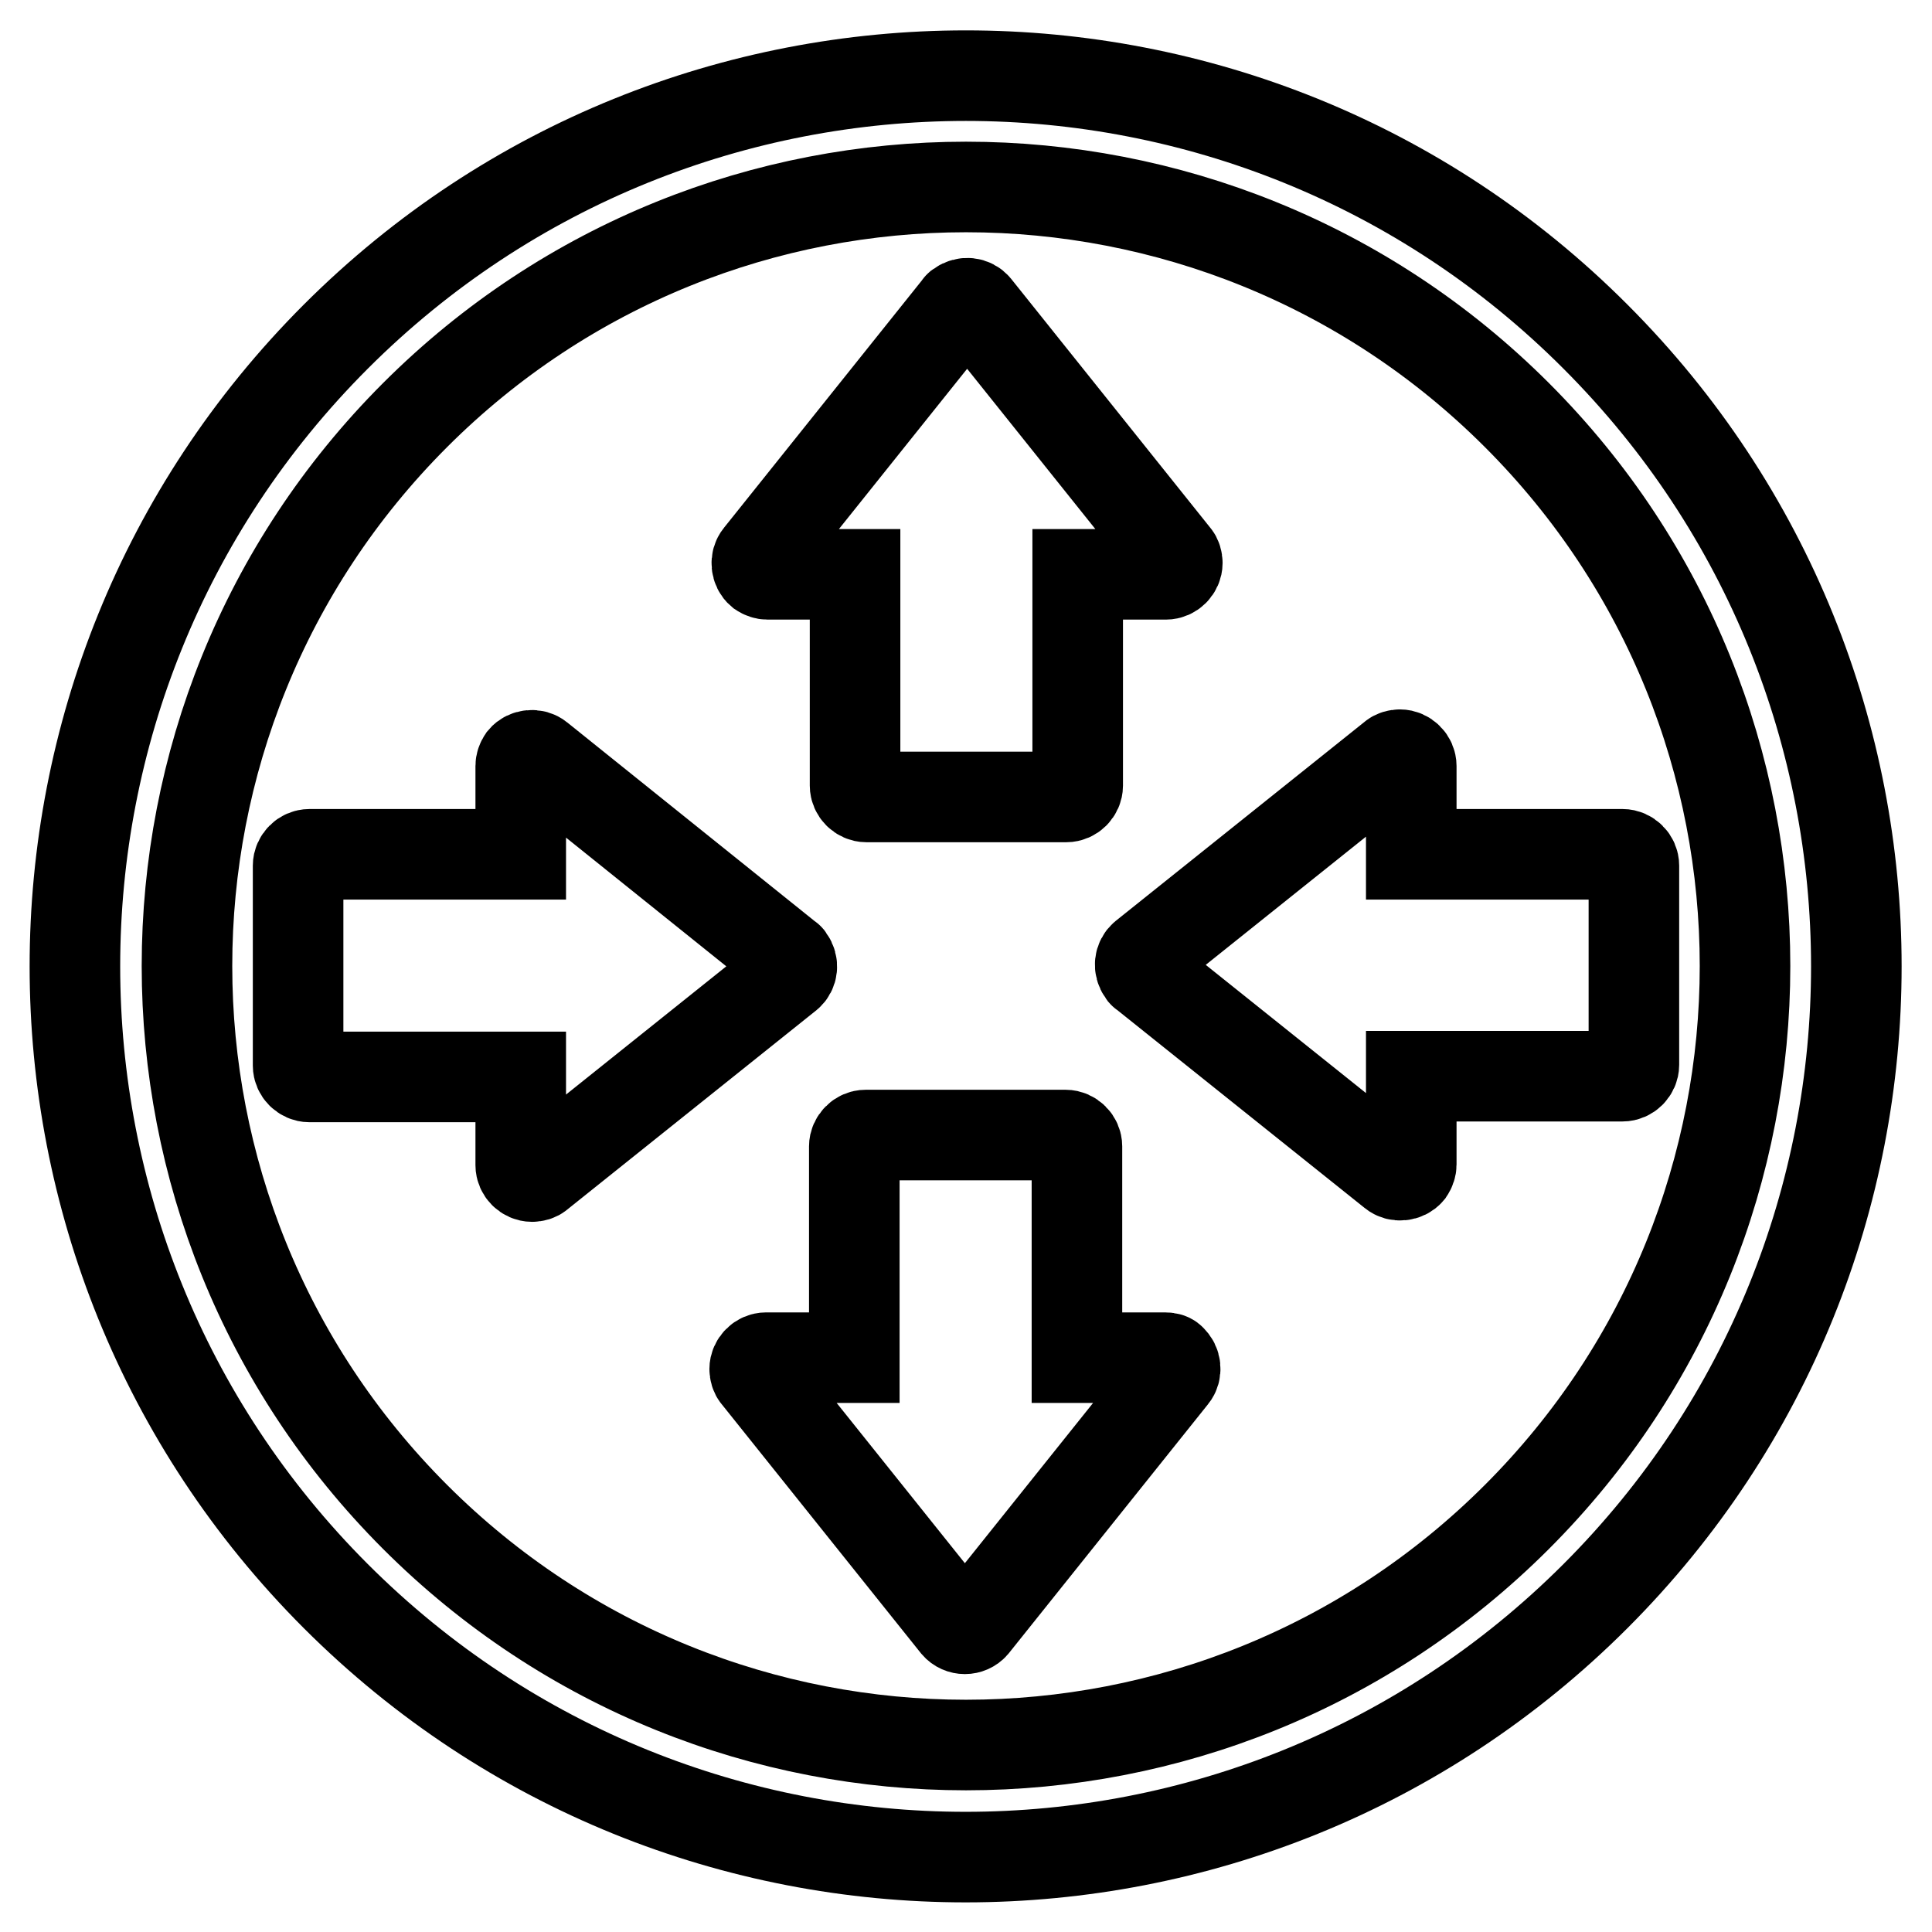 <?xml version="1.0" encoding="utf-8"?>
<!-- Svg Vector Icons : http://www.onlinewebfonts.com/icon -->
<!DOCTYPE svg PUBLIC "-//W3C//DTD SVG 1.1//EN" "http://www.w3.org/Graphics/SVG/1.1/DTD/svg11.dtd">
<svg version="1.1" xmlns="http://www.w3.org/2000/svg" xmlns:xlink="http://www.w3.org/1999/xlink" x="0px" y="0px" viewBox="0 0 256 256" enable-background="new 0 0 256 256" xml:space="preserve">
<g> <path stroke-width="12" fill-opacity="0" stroke="#000000"  d="M211.4,44.6c46.1,46.1,46.1,120.8,0,166.9c-46.1,46.1-120.8,46.1-166.9,0c-46.1-46.1-46.1-120.8,0-166.9 C90.6-1.5,165.4-1.5,211.4,44.6z M55,201c40.3,40.3,105.7,40.3,146,0c40.3-40.3,40.3-105.7,0-146C160.7,14.7,95.3,14.7,55,55 C14.7,95.3,14.7,160.7,55,201z"/> <path stroke-width="12" fill-opacity="0" stroke="#000000"  d="M113.3,76.1v28c0,0.8,0.7,1.5,1.5,1.5h26.5c0.8,0,1.5-0.7,1.5-1.5v-28h11.7c0.8,0,1.5-0.7,1.5-1.5 c0-0.3-0.1-0.7-0.3-0.9l-26.4-33c-0.5-0.6-1.4-0.7-2.1-0.2c-0.1,0.1-0.2,0.1-0.2,0.2l-26.4,33c-0.5,0.6-0.4,1.6,0.2,2.1 c0.3,0.2,0.6,0.3,0.9,0.3H113.3L113.3,76.1z M154.4,179.9h-11.7v-28c0-0.8-0.7-1.5-1.5-1.5h-26.5c-0.8,0-1.5,0.7-1.5,1.5v28h-11.7 c-0.8,0-1.5,0.7-1.5,1.5c0,0.3,0.1,0.7,0.3,0.9l26.4,33c0.6,0.7,1.7,0.7,2.3,0l26.4-33c0.5-0.6,0.4-1.6-0.2-2.1 C155.1,180,154.8,179.9,154.4,179.9 M216.5,114.7c0-0.8-0.7-1.5-1.5-1.5l0,0h-28v-11.7c0-0.8-0.7-1.5-1.5-1.5 c-0.3,0-0.7,0.1-0.9,0.3l-33,26.4c-0.6,0.5-0.7,1.4-0.2,2.1c0.1,0.1,0.1,0.2,0.2,0.2l33,26.4c0.6,0.5,1.6,0.4,2.1-0.2 c0.2-0.3,0.3-0.6,0.3-0.9v-11.7h28c0.8,0,1.5-0.7,1.5-1.5v0V114.7L216.5,114.7z M71.4,100.4c-0.6-0.5-1.6-0.4-2.1,0.2 c-0.2,0.3-0.3,0.6-0.3,0.9v11.7H41c-0.8,0-1.5,0.7-1.5,1.5v26.5c0,0.8,0.7,1.5,1.5,1.5h28v11.7c0,0.8,0.7,1.5,1.5,1.5 c0.3,0,0.7-0.1,0.9-0.3l33-26.4c0.6-0.5,0.7-1.4,0.2-2.1c-0.1-0.1-0.1-0.2-0.2-0.2L71.4,100.4z"/></g>
</svg>